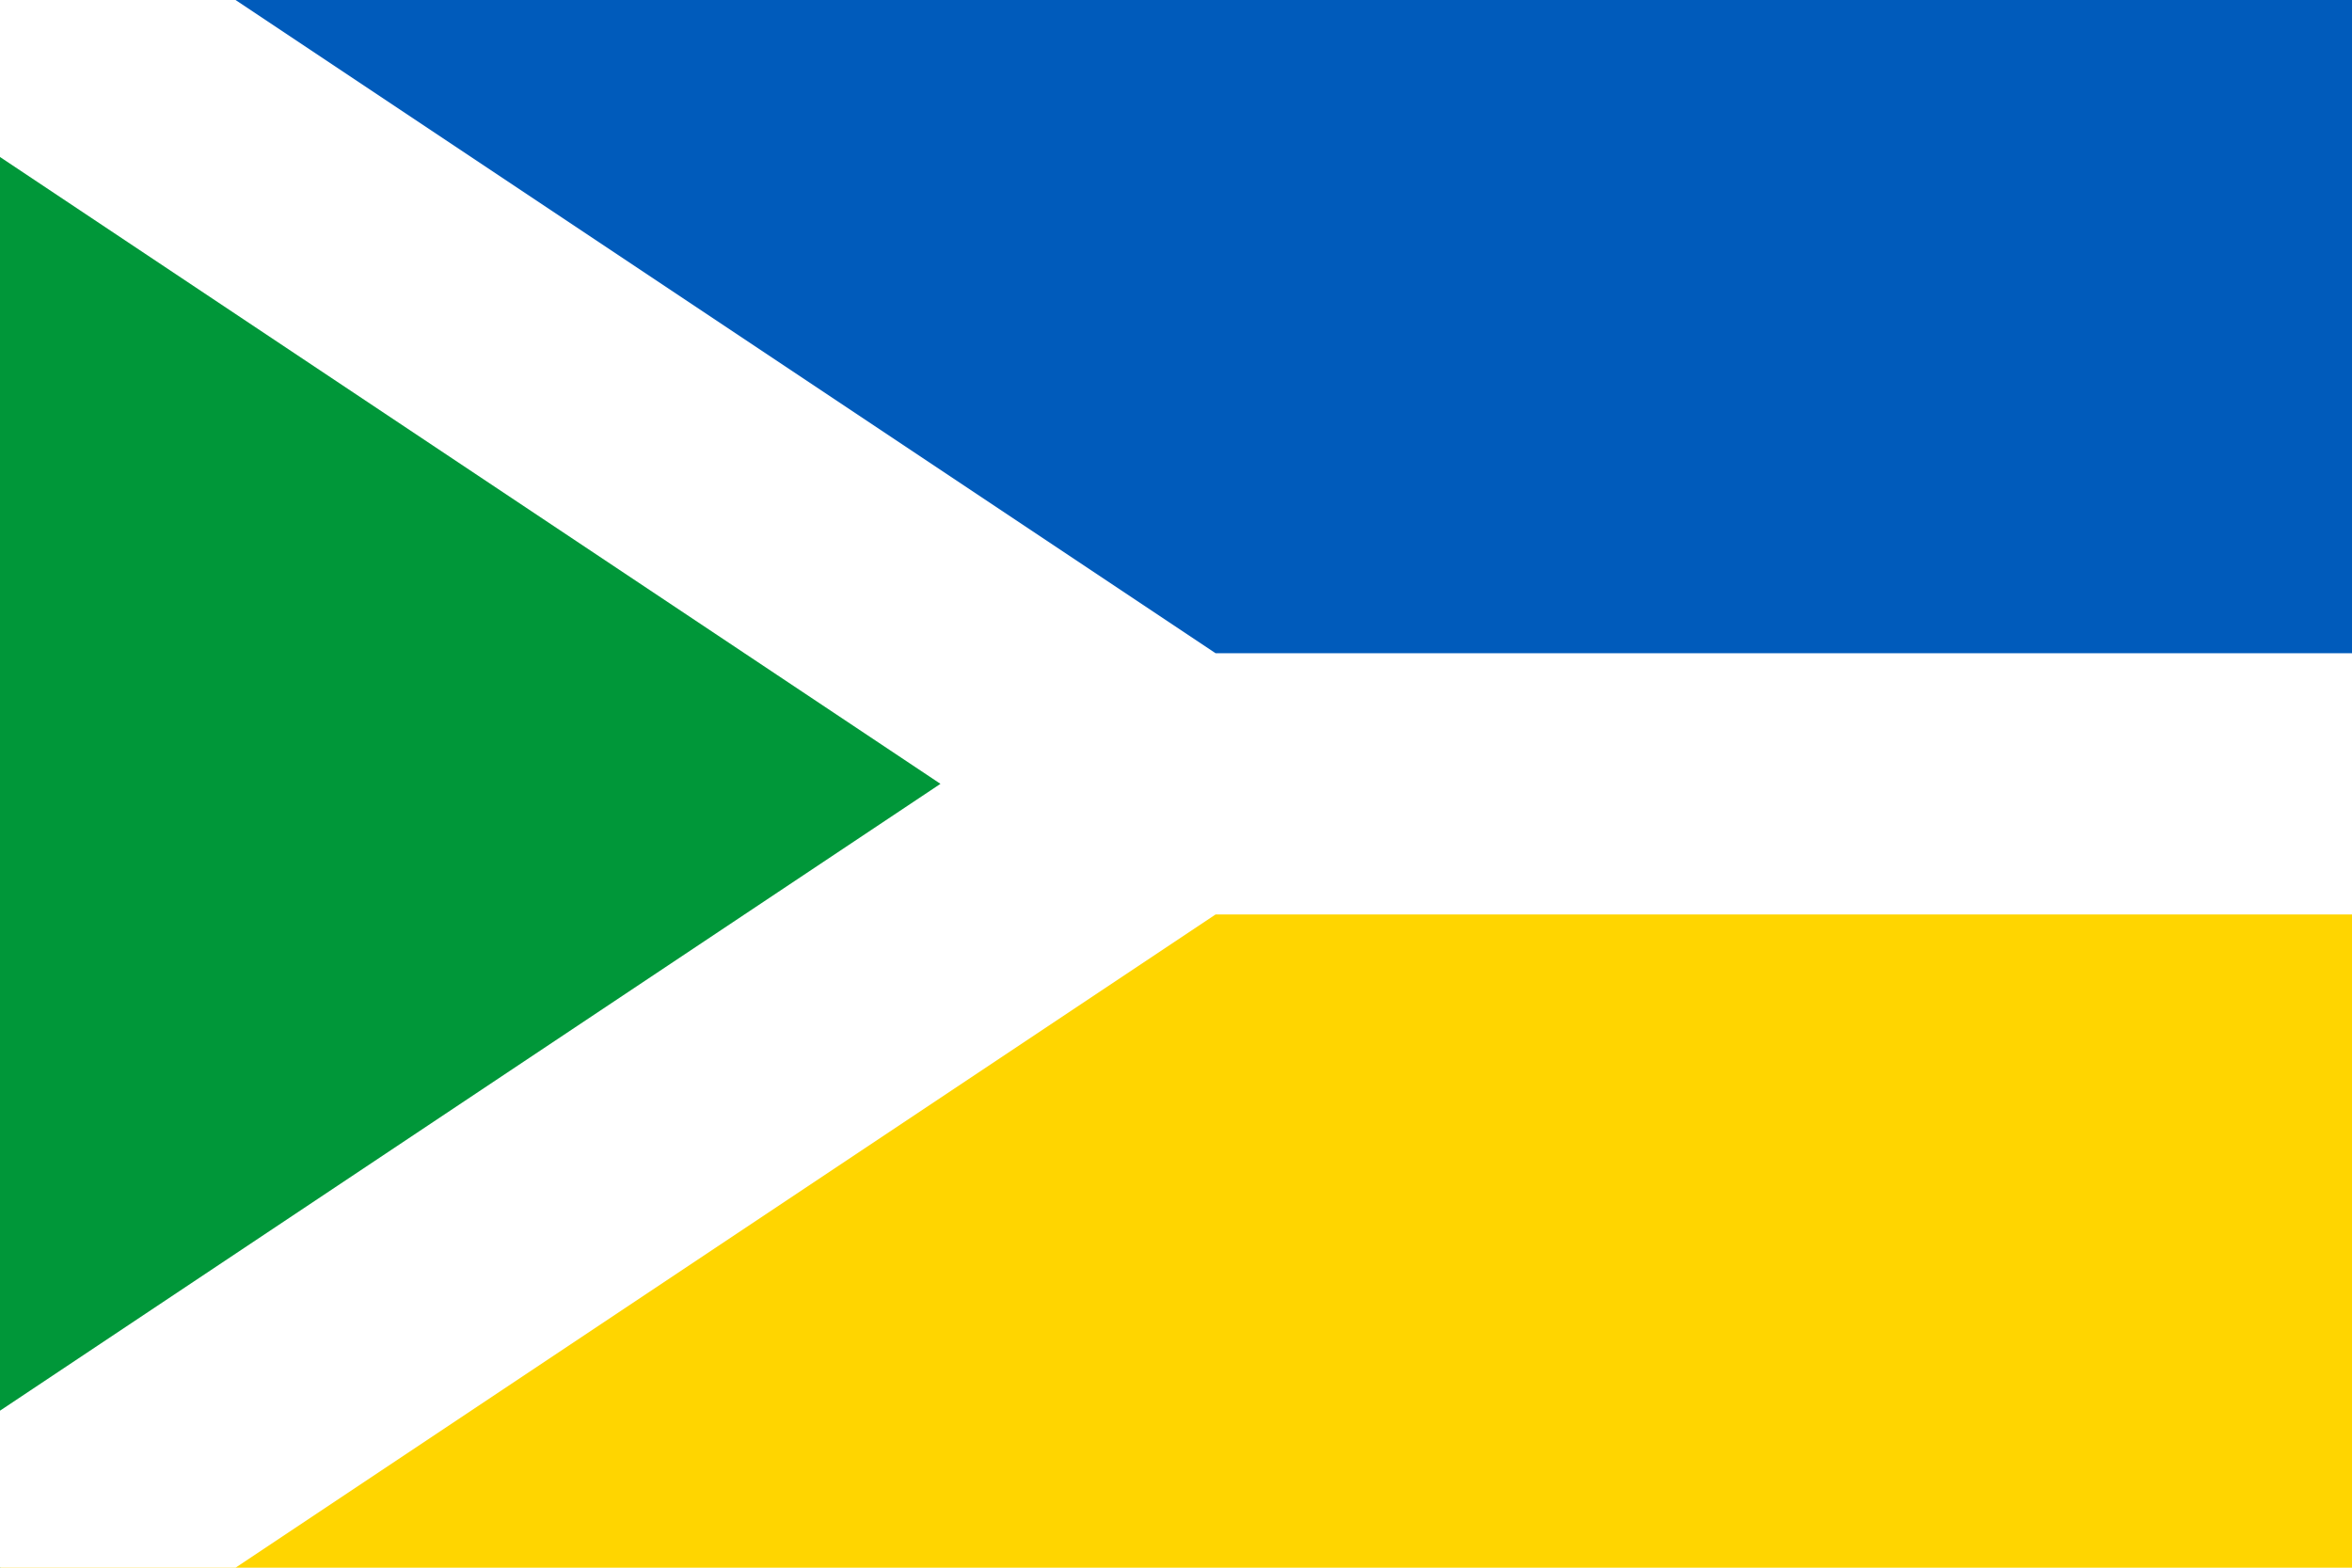 <?xml version="1.0" encoding="UTF-8"?>
<svg xmlns="http://www.w3.org/2000/svg" width="450" height="300">
<rect width="450" height="300" fill="#ffd500"/>
<rect width="450" height="150" fill="#005bbb"/>
<path d="M0,300 V0 L225,150 Z" fill="#009739"/>
<path d="M0,0 L225,150 L0,300 M225,150 H450" fill="none" stroke="#fff" stroke-width="50"/>
</svg>